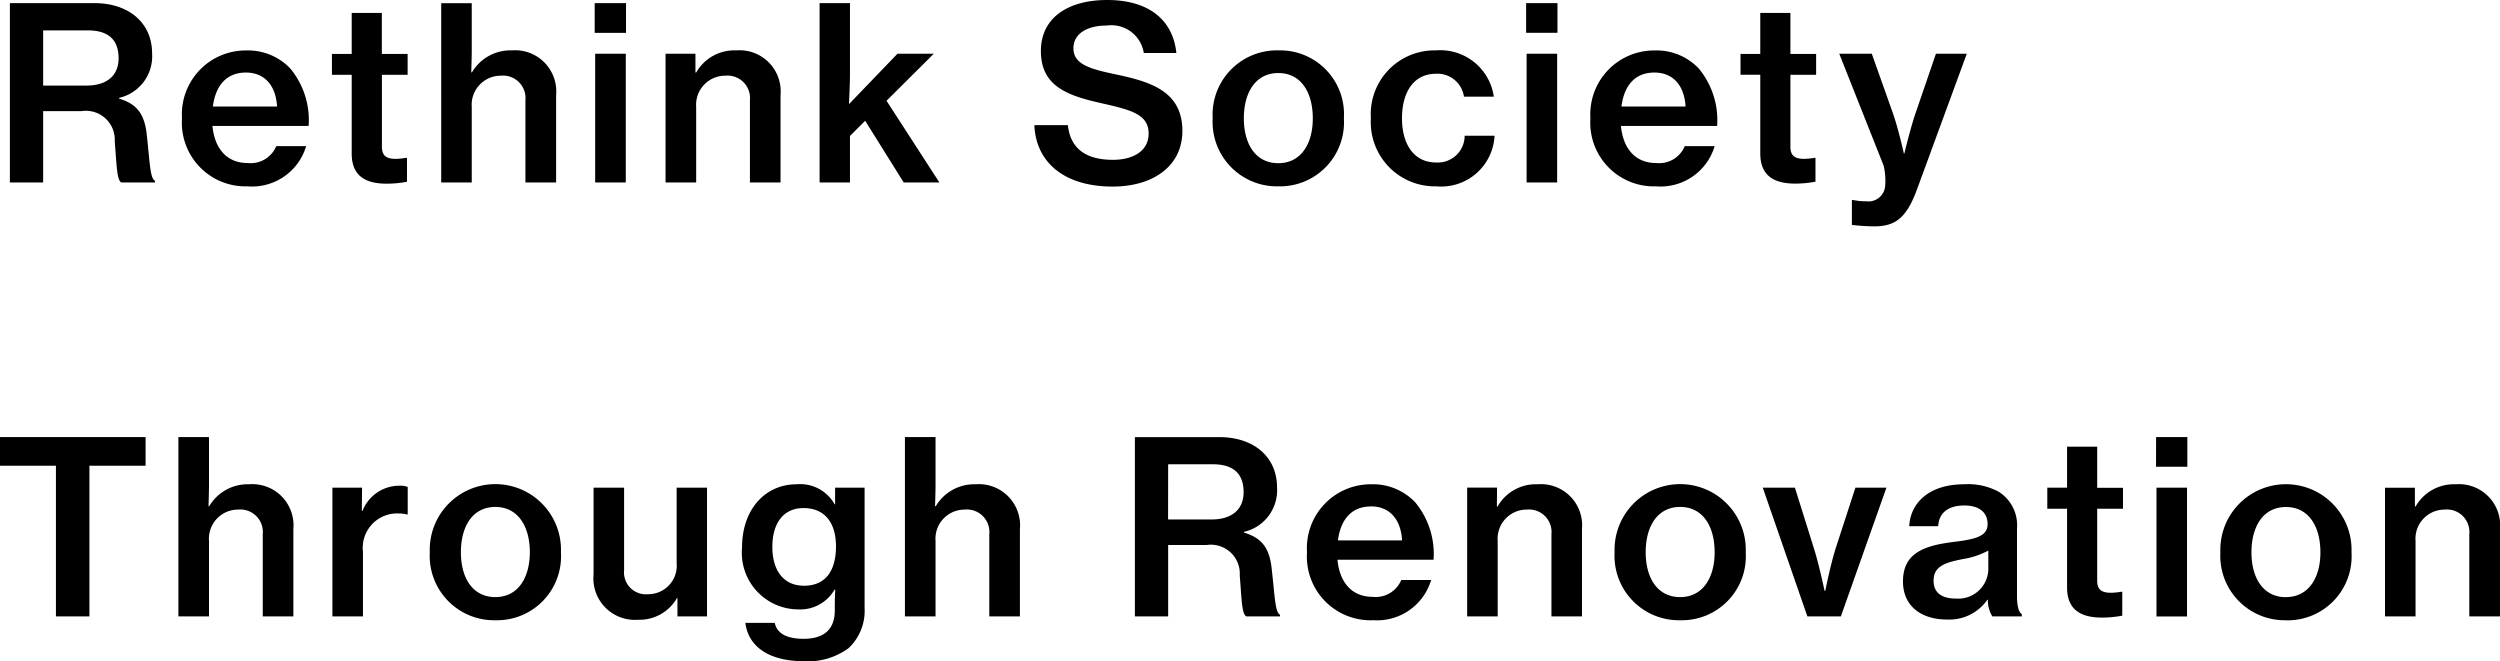 <svg xmlns="http://www.w3.org/2000/svg" width="155.565" height="41.145" viewBox="0 0 155.565 41.145">
  <path id="txt_intro_message_sp" d="M1.05,0H3.12V-4.44H5.505a1.8,1.8,0,0,1,2.07,1.89C7.7-1.05,7.7-.18,7.98,0h2.1V-.105c-.3-.15-.315-1.065-.495-2.7-.12-1.38-.555-2.055-1.74-2.415v-.045A2.654,2.654,0,0,0,9.9-8.025c0-1.95-1.5-3.135-3.585-3.135H1.05ZM3.12-9.465H5.895c1.335,0,1.92.63,1.92,1.74,0,1.035-.69,1.695-2,1.695H3.12ZM15.84.24a3.51,3.51,0,0,0,3.645-2.5h-1.86a1.722,1.722,0,0,1-1.77,1.05c-1.335,0-2.07-.93-2.2-2.31h5.985a5.039,5.039,0,0,0-1.14-3.57,3.622,3.622,0,0,0-2.76-1.125A3.972,3.972,0,0,0,11.76-3.99,3.96,3.96,0,0,0,15.84.24Zm-.1-7.08c1.155,0,1.86.8,1.935,2.115H13.68C13.845-5.985,14.49-6.84,15.735-6.84ZM21.09-6.7h1.23v4.9C22.32-.39,23.2.075,24.5.075a6.757,6.757,0,0,0,1.26-.12V-1.53h-.09a3.715,3.715,0,0,1-.615.06c-.54,0-.855-.165-.855-.75V-6.7H25.8v-1.3H24.195v-2.55H22.32v2.55H21.09Zm8.7-1.455v-3h-1.9V0h1.9V-4.695A1.811,1.811,0,0,1,31.6-6.645a1.4,1.4,0,0,1,1.53,1.53V0H35.04V-5.43a2.562,2.562,0,0,0-2.76-2.79,2.774,2.774,0,0,0-2.475,1.365H29.76C29.775-7.32,29.79-7.935,29.79-8.16Zm7.65-1.155h1.95V-11.16H37.44ZM37.47,0h1.905V-8.01H37.47Zm6.24-8.01H41.85V0h1.905V-4.695a1.811,1.811,0,0,1,1.815-1.95,1.4,1.4,0,0,1,1.53,1.53V0h1.905V-5.43a2.562,2.562,0,0,0-2.76-2.79,2.735,2.735,0,0,0-2.49,1.38H43.71ZM56.67,0h2.22L55.6-5.085l2.94-2.925H56.28L53.265-4.875c.015-.465.06-1.2.06-1.965v-4.32h-1.89V0h1.89V-2.895l.945-.945Zm13,.255C72.15.255,74.01-.99,74.01-3.21c0-2.415-1.9-3.03-3.975-3.48-1.725-.36-2.805-.63-2.805-1.665,0-.885.825-1.41,2.07-1.41a2.044,2.044,0,0,1,2.31,1.71h2.025c-.21-2.055-1.71-3.3-4.305-3.3-2.385,0-4.125,1.065-4.125,3.18,0,2.235,1.74,2.79,3.825,3.255,1.77.405,2.88.675,2.88,1.875,0,1.11-1,1.635-2.22,1.635-1.71,0-2.655-.72-2.805-2.16H64.8C64.89-1.29,66.615.255,69.675.255ZM79.995.24A3.982,3.982,0,0,0,84.06-3.99a3.974,3.974,0,0,0-4.065-4.23,4,4,0,0,0-4.1,4.23A4.006,4.006,0,0,0,79.995.24ZM79.98-1.2c-1.41,0-2.145-1.185-2.145-2.79,0-1.62.735-2.82,2.145-2.82s2.145,1.2,2.145,2.82C82.125-2.385,81.375-1.2,79.98-1.2ZM89.805.24a3.326,3.326,0,0,0,3.63-3.15h-1.86A1.671,1.671,0,0,1,89.79-1.245c-1.395,0-2.115-1.17-2.115-2.745,0-1.62.72-2.775,2.115-2.775A1.663,1.663,0,0,1,91.53-5.34h1.86a3.368,3.368,0,0,0-3.615-2.88A3.967,3.967,0,0,0,85.74-3.99,3.99,3.99,0,0,0,89.805.24ZM95.4-9.315h1.95V-11.16H95.4ZM95.43,0h1.9V-8.01h-1.9Zm8.055.24a3.51,3.51,0,0,0,3.645-2.5h-1.86a1.722,1.722,0,0,1-1.77,1.05c-1.335,0-2.07-.93-2.2-2.31h5.985a5.039,5.039,0,0,0-1.14-3.57,3.622,3.622,0,0,0-2.76-1.125A3.972,3.972,0,0,0,99.4-3.99,3.96,3.96,0,0,0,103.485.24Zm-.1-7.08c1.155,0,1.86.8,1.935,2.115h-3.99C101.49-5.985,102.135-6.84,103.38-6.84Zm5.355.135h1.23v4.9c0,1.41.885,1.875,2.175,1.875a6.757,6.757,0,0,0,1.26-.12V-1.53h-.09a3.715,3.715,0,0,1-.615.06c-.54,0-.855-.165-.855-.75V-6.7h1.6v-1.3h-1.6v-2.55h-1.875v2.55h-1.23ZM117.06,2.73c1.305,0,2-.51,2.655-2.28l3.105-8.46H120.9l-1.275,3.72c-.33.975-.69,2.49-.69,2.49h-.03s-.33-1.5-.675-2.49l-1.32-3.72h-2.025l2.76,6.96a4.019,4.019,0,0,1,.09,1.335,1.043,1.043,0,0,1-1.17.885,3.757,3.757,0,0,1-.795-.075h-.1V2.64A12.579,12.579,0,0,0,117.06,2.73ZM.435,17.625h3.48V27H6V17.625H9.495V15.84H.435ZM13.44,18.84v-3H11.535V27H13.44V22.305a1.811,1.811,0,0,1,1.815-1.95,1.4,1.4,0,0,1,1.53,1.53V27H18.69V21.57a2.562,2.562,0,0,0-2.76-2.79,2.774,2.774,0,0,0-2.475,1.365H13.41C13.425,19.68,13.44,19.065,13.44,18.84Zm9.525.15H21.12V27h1.9V22.98a2.139,2.139,0,0,1,2.2-2.385,2.014,2.014,0,0,1,.525.06h.06v-1.71a1.22,1.22,0,0,0-.51-.075,2.457,2.457,0,0,0-2.3,1.56h-.045Zm8.31,8.25a3.982,3.982,0,0,0,4.065-4.23,4.083,4.083,0,1,0-8.16,0A4.006,4.006,0,0,0,31.275,27.24ZM31.26,25.8c-1.41,0-2.145-1.185-2.145-2.79,0-1.62.735-2.82,2.145-2.82,1.395,0,2.145,1.2,2.145,2.82C33.4,24.615,32.655,25.8,31.26,25.8ZM44.43,27V18.99H42.54v4.695a1.772,1.772,0,0,1-1.77,1.935,1.366,1.366,0,0,1-1.5-1.5V18.99h-1.9v5.4a2.582,2.582,0,0,0,2.775,2.82,2.686,2.686,0,0,0,2.415-1.35h.03V27Zm6.045,2.79a4.259,4.259,0,0,0,2.76-.81,3.178,3.178,0,0,0,1-2.5V18.99H52.4v1.035h-.03a2.454,2.454,0,0,0-2.37-1.245c-1.92,0-3.39,1.53-3.39,3.93A3.525,3.525,0,0,0,50.1,26.565a2.461,2.461,0,0,0,2.265-1.23h.045c-.015.27-.03.675-.03,1.11v.195c0,1.155-.66,1.755-1.935,1.755-1.05,0-1.665-.33-1.8-.99h-1.83C47.01,28.92,48.33,29.79,50.475,29.79Zm-.03-4.7c-1.245,0-1.95-.945-1.95-2.415s.69-2.415,1.935-2.415c1.365,0,2.025.96,2.025,2.385C52.455,24.045,51.9,25.095,50.445,25.095ZM58.65,18.84v-3H56.745V27H58.65V22.305a1.811,1.811,0,0,1,1.815-1.95,1.4,1.4,0,0,1,1.53,1.53V27H63.9V21.57a2.562,2.562,0,0,0-2.76-2.79,2.774,2.774,0,0,0-2.475,1.365H58.62C58.635,19.68,58.65,19.065,58.65,18.84ZM71.055,27h2.07V22.56H75.51a1.8,1.8,0,0,1,2.07,1.89c.12,1.5.12,2.37.405,2.55h2.1v-.1c-.3-.15-.315-1.065-.5-2.7-.12-1.38-.555-2.055-1.74-2.415v-.045a2.654,2.654,0,0,0,2.055-2.76c0-1.95-1.5-3.135-3.585-3.135H71.055Zm2.07-9.465H75.9c1.335,0,1.92.63,1.92,1.74,0,1.035-.69,1.695-2,1.695h-2.7Zm12.72,9.7a3.51,3.51,0,0,0,3.645-2.5H87.63a1.722,1.722,0,0,1-1.77,1.05c-1.335,0-2.07-.93-2.2-2.31H89.64a5.039,5.039,0,0,0-1.14-3.57,3.622,3.622,0,0,0-2.76-1.125,3.972,3.972,0,0,0-3.975,4.23A3.96,3.96,0,0,0,85.845,27.24Zm-.1-7.08c1.155,0,1.86.8,1.935,2.115h-3.99C83.85,21.015,84.5,20.16,85.74,20.16Zm7.845-1.17h-1.86V27h1.9V22.305a1.811,1.811,0,0,1,1.815-1.95,1.4,1.4,0,0,1,1.53,1.53V27h1.9V21.57a2.562,2.562,0,0,0-2.76-2.79,2.735,2.735,0,0,0-2.49,1.38h-.045ZM105,27.24a3.982,3.982,0,0,0,4.065-4.23,4.083,4.083,0,1,0-8.16,0A4.006,4.006,0,0,0,105,27.24Zm-.015-1.44c-1.41,0-2.145-1.185-2.145-2.79,0-1.62.735-2.82,2.145-2.82s2.145,1.2,2.145,2.82C107.13,24.615,106.38,25.8,104.985,25.8ZM112.9,27h2.085l2.835-8.01H115.89l-1.215,3.735c-.345,1.08-.66,2.685-.66,2.685h-.045s-.33-1.6-.675-2.685l-1.17-3.735h-2Zm11.5,0h1.845v-.135c-.18-.12-.3-.465-.3-1.125V21.525a2.46,2.46,0,0,0-1.14-2.28,4,4,0,0,0-2.145-.465c-2.28,0-3.36,1.245-3.42,2.61h1.8c.045-.795.57-1.29,1.635-1.29.96,0,1.44.465,1.44,1.155,0,.72-.66.93-1.98,1.095-1.9.225-3.285.66-3.285,2.475,0,1.56,1.17,2.37,2.73,2.37a2.881,2.881,0,0,0,2.52-1.23h.03A1.92,1.92,0,0,0,124.41,27Zm-2.265-1.11c-.735,0-1.38-.255-1.38-1.11,0-.885.675-1.125,1.845-1.35a5,5,0,0,0,1.56-.525V24.09A1.866,1.866,0,0,1,122.145,25.89ZM127.83,20.3h1.23V25.2c0,1.41.885,1.875,2.175,1.875a6.757,6.757,0,0,0,1.26-.12V25.47h-.09a3.715,3.715,0,0,1-.615.06c-.54,0-.855-.165-.855-.75V20.3h1.605v-1.3h-1.605V16.44H129.06v2.55h-1.23Zm6.765-2.61h1.95V15.84H134.6Zm.03,9.315h1.9V18.99h-1.9Zm8.07.24a3.982,3.982,0,0,0,4.065-4.23,4.083,4.083,0,1,0-8.16,0A4.006,4.006,0,0,0,142.695,27.24Zm-.015-1.44c-1.41,0-2.145-1.185-2.145-2.79,0-1.62.735-2.82,2.145-2.82s2.145,1.2,2.145,2.82C144.825,24.615,144.075,25.8,142.68,25.8Zm8.025-6.81h-1.86V27h1.9V22.305a1.811,1.811,0,0,1,1.815-1.95,1.4,1.4,0,0,1,1.53,1.53V27H156V21.57a2.562,2.562,0,0,0-2.76-2.79,2.735,2.735,0,0,0-2.49,1.38h-.045Z" transform="translate(-0.435 11.355)"/>
</svg>
